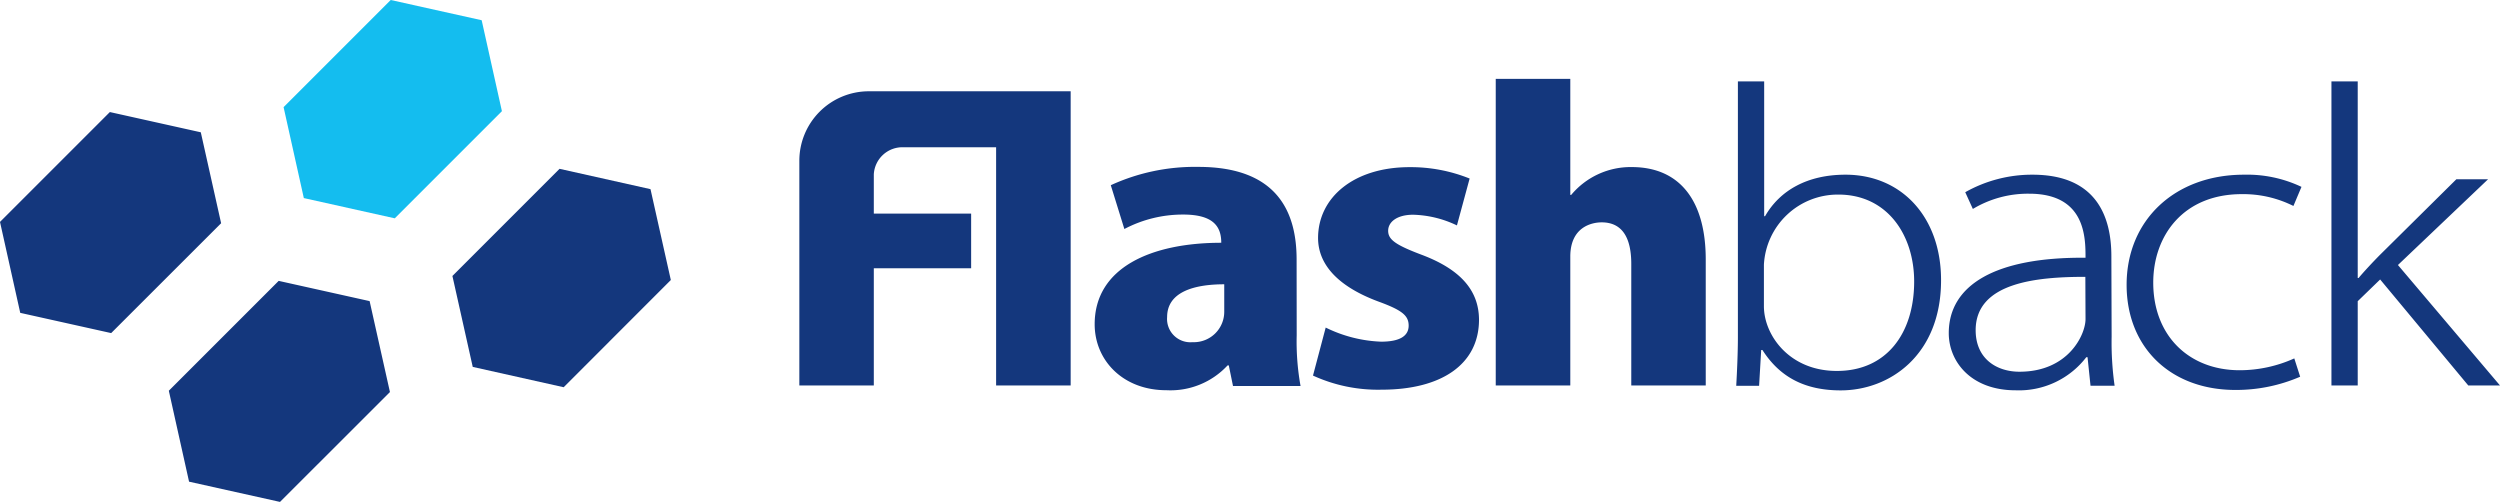 <?xml version="1.0" encoding="UTF-8"?>
<svg xmlns="http://www.w3.org/2000/svg" viewBox="0 0 285.36 57.29">
  <defs>
    <style>.cls-1{fill:#14377d}.cls-2{fill:#14bdef}</style>
  </defs>
  <title>Flashback Japan Inc. Logo</title>
  <g id="Layer_2" data-name="Layer 2">
    <g id="Layer_1-2" data-name="Layer 1">
      <path class="cls-1" d="M148 29.62c0-5.44-2.22-10.57-11.21-10.57a23 23 0 0 0-10 2.09l1.55 5a14.32 14.32 0 0 1 6.71-1.65c3.43 0 4.35 1.35 4.35 3.22-8 0-14.45 2.83-14.45 9.3 0 4.13 3.24 7.53 8.17 7.53a8.88 8.88 0 0 0 7-2.83h.14l.48 2.35h7.71a28.61 28.61 0 0 1-.44-5.78zm-8.26 6a3.47 3.47 0 0 1-3.5 3.44h-.17a2.66 2.66 0 0 1-2.85-2.87c0-2.83 3-3.74 6.52-3.74zM162.27 29.08c-3-1.13-3.82-1.74-3.82-2.74s1-1.83 2.85-1.83a12.23 12.23 0 0 1 5 1.22l1.45-5.35a18 18 0 0 0-6.86-1.3c-6.38 0-10.44 3.48-10.44 8.09 0 2.52 1.6 5.26 6.81 7.22 2.75 1 3.53 1.61 3.53 2.78s-1 1.83-3.14 1.83a15.6 15.6 0 0 1-6.33-1.61l-1.45 5.48a17.79 17.79 0 0 0 7.83 1.61c6.86 0 11.12-2.91 11.12-8-.02-3.1-1.82-5.62-6.55-7.4zM186.25 19.07a8.84 8.84 0 0 0-6.91 3.18h-.1V9h-8.51v35h8.51V29.29c0-3.43 2.51-3.91 3.58-3.91 2.51 0 3.38 2 3.38 4.74V44h8.5V29.62c0-6.76-3-10.55-8.45-10.55zM210.65 19.94c-4.35 0-7.49 1.79-9.18 4.74h-.1V9.29h-3v29.18c0 1.78-.1 4-.19 5.57h2.61l.24-4.09h.14c2 3.13 4.88 4.61 8.94 4.61 5.56 0 11.45-4 11.45-12.57.01-7.18-4.48-12.05-10.91-12.05zm-1 22.4c-5.41 0-8.31-4.09-8.31-7.39v-4.74a8.45 8.45 0 0 1 8.5-8c5.61 0 8.65 4.65 8.65 9.92 0 5.91-3.15 10.21-8.81 10.21zM241 29.25c0-4.44-1.64-9.31-9-9.31a15.5 15.5 0 0 0-7.68 2l.87 1.91a12.21 12.21 0 0 1 6.43-1.74c6.43 0 6.43 5 6.43 7.31-10.25-.09-15.61 3.09-15.61 8.61 0 3.22 2.51 6.52 7.63 6.52a9.69 9.69 0 0 0 8.07-3.78h.14l.34 3.26h2.75a35.35 35.35 0 0 1-.34-5.61zm-2.95 7.18c0 1.74-1.93 6-7.54 6-2.61 0-5-1.48-5-4.74 0-5.48 7.06-6.09 12.52-6.09zM255.88 22.16a12.78 12.78 0 0 1 5.9 1.35l.92-2.18a14.45 14.45 0 0 0-6.57-1.39c-7.88 0-13.39 5.18-13.39 12.57 0 7.13 5 12 12.42 12a18.41 18.41 0 0 0 7.39-1.51l-.67-2.09a15.21 15.21 0 0 1-6.24 1.35c-5.75 0-9.86-3.91-9.86-10 0-5.36 3.43-10.1 10.1-10.1zM273.71 30.25L284 20.46h-3.62l-8.75 8.66c-.77.78-1.79 1.87-2.41 2.61h-.1V9.29h-3V44h3v-9.62l2.56-2.48L281.74 44h3.62zM99.12 10.42a7.93 7.93 0 0 0-7.88 7.93V44h8.5V30.62h11.11v-6.24H99.74V19.9a3.27 3.27 0 0 1 3.4-3.09h10.56V44h8.51V10.42zM25.24 25.48L12.69 38.02 2.31 35.71 0 25.33l12.54-12.54 10.38 2.31 2.32 10.38zM44.51 44.75L31.96 57.29l-10.38-2.31-2.31-10.38 12.54-12.54 10.38 2.31 2.32 10.38z"></path>
      <path class="cls-2" d="M57.29 12.69L45.06 24.92l-10.38-2.31-2.31-10.38L44.6 0l10.38 2.31 2.31 10.38z"></path>
      <path class="cls-1" d="M76.57 31.96L64.34 44.2l-10.38-2.32-2.32-10.38 12.23-12.23 10.38 2.32 2.32 10.37z"></path>
    </g>
  </g>
</svg>
